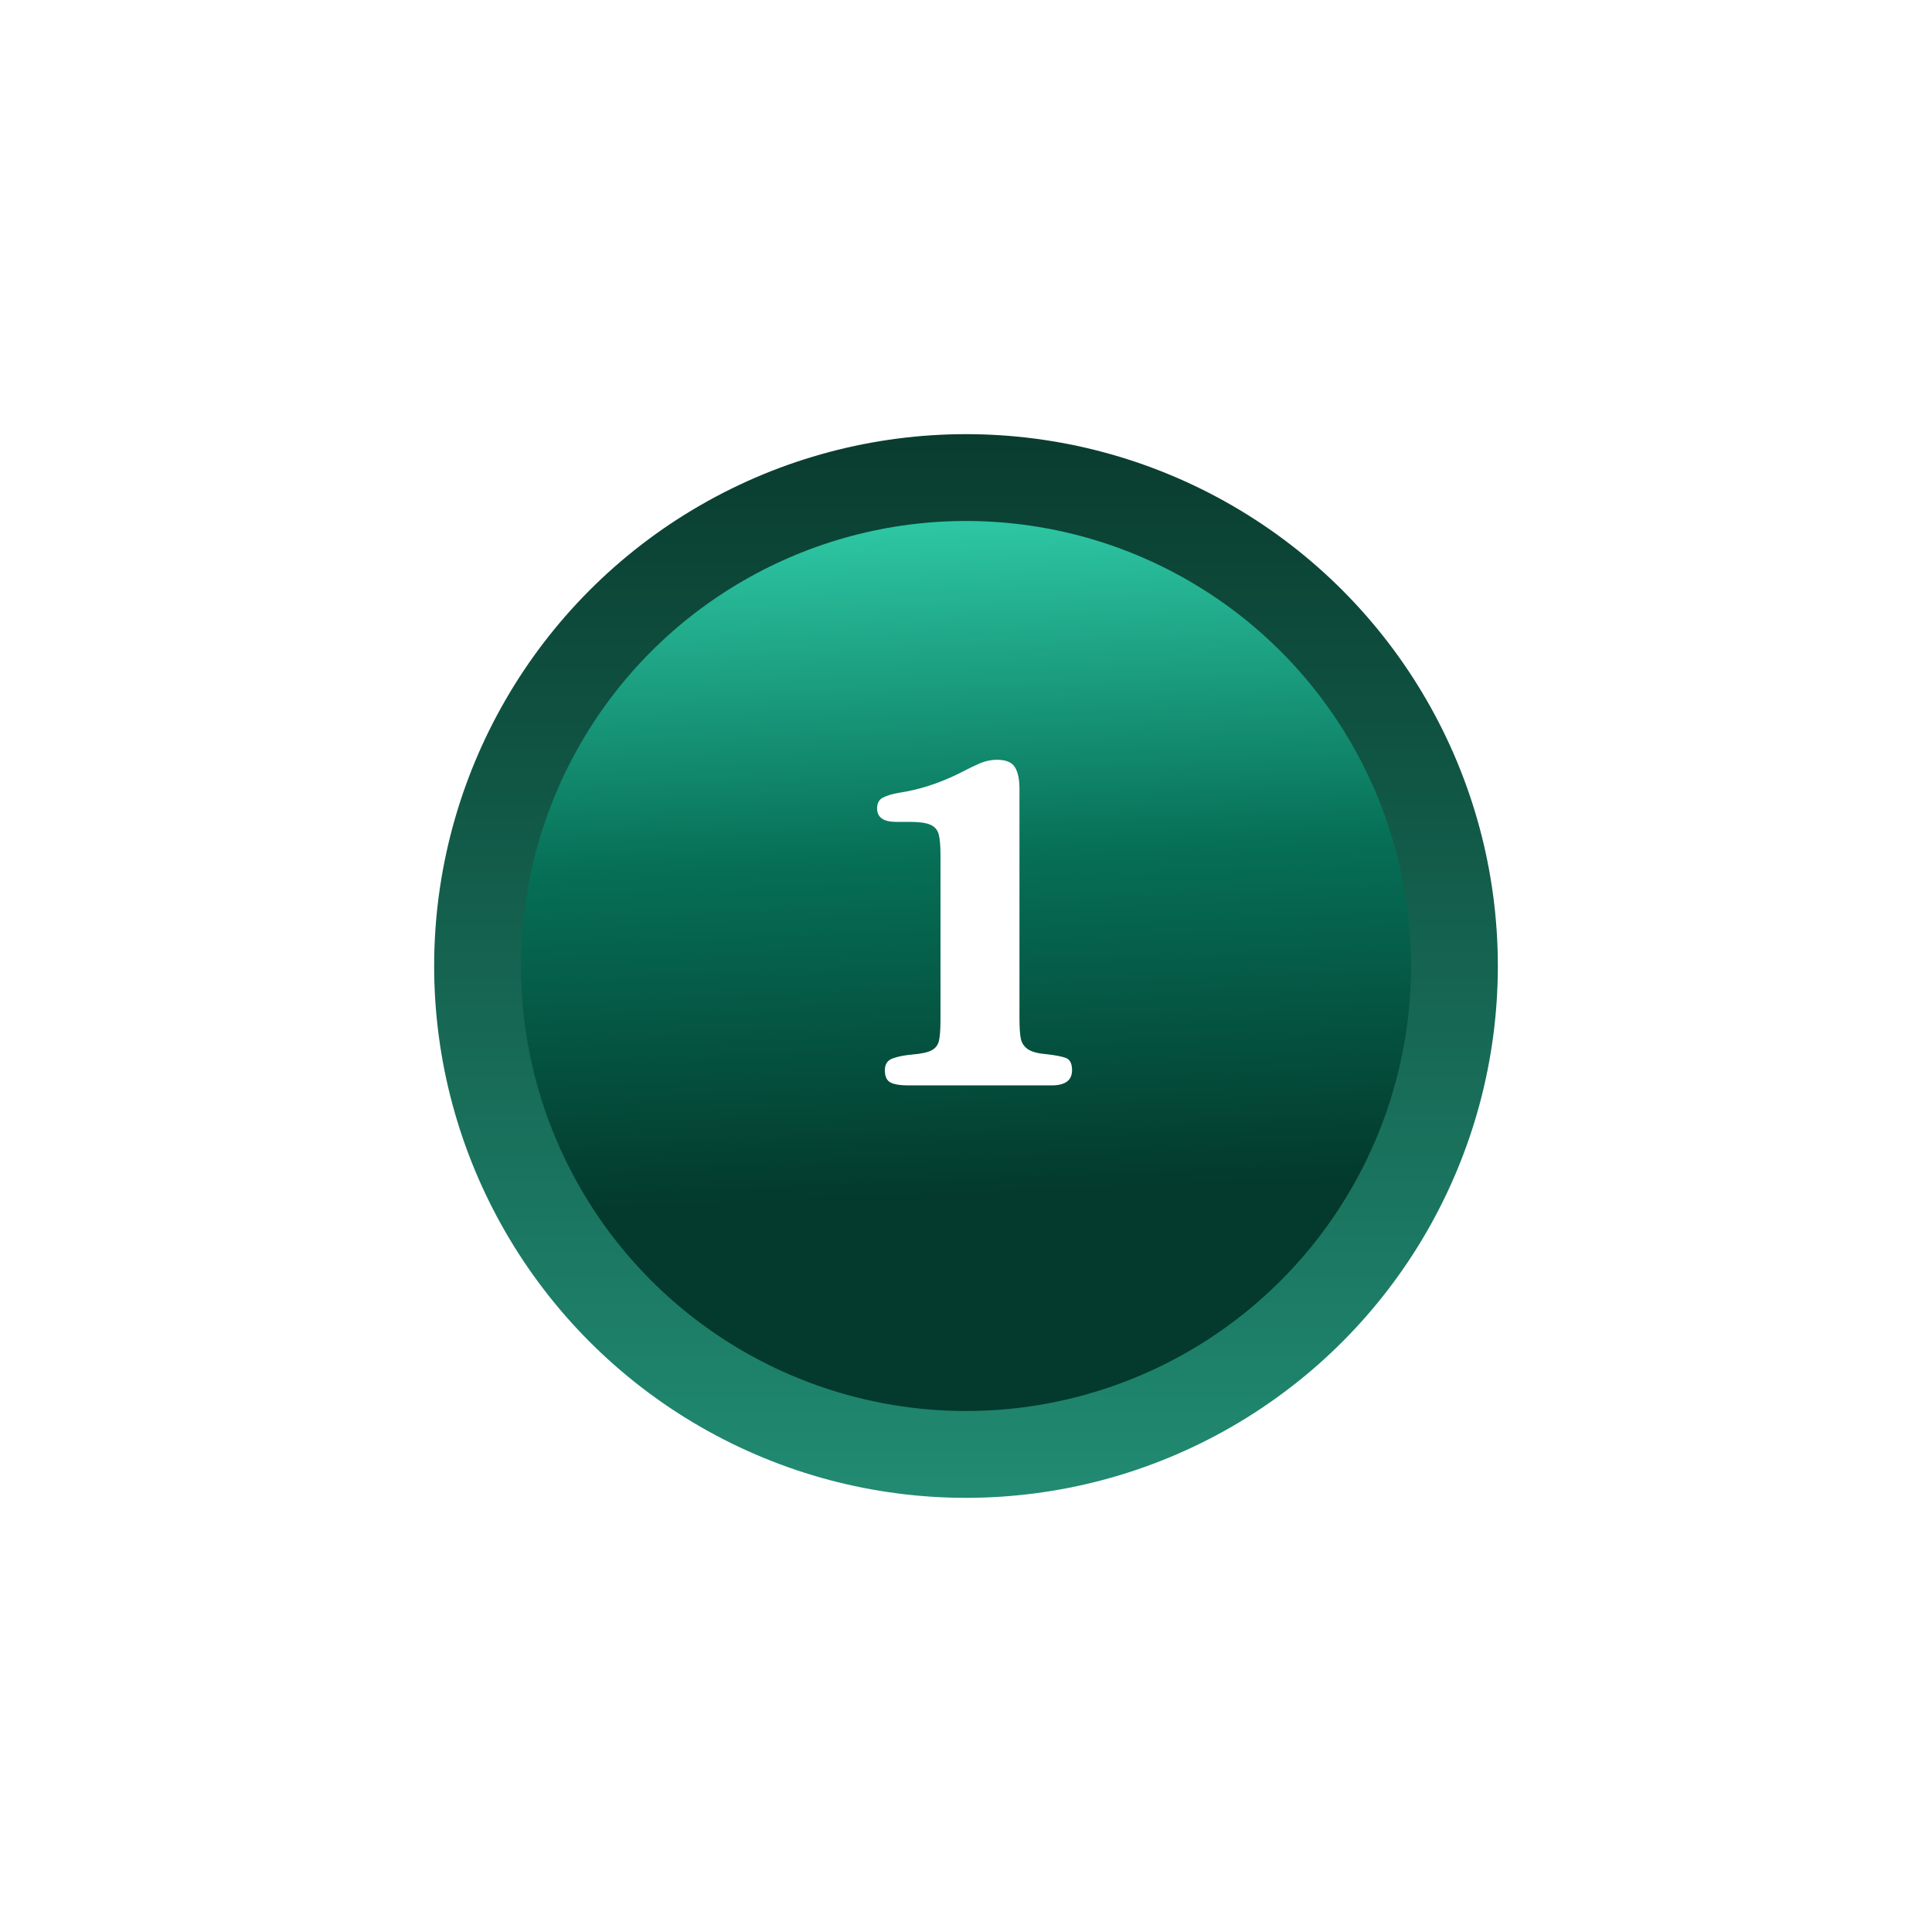 <?xml version="1.0" encoding="UTF-8"?> <svg xmlns="http://www.w3.org/2000/svg" width="89" height="89" viewBox="0 0 89 89" fill="none"> <g filter="url(#filter0_d)"> <circle cx="44.5" cy="44.5" r="22.5" fill="url(#paint0_linear)" stroke="url(#paint1_linear)" stroke-width="4"></circle> <path d="M43.325 39.399C43.325 38.957 43.297 38.634 43.242 38.433C43.187 38.227 43.06 38.081 42.861 37.993C42.666 37.905 42.347 37.861 41.904 37.861H41.284C40.698 37.861 40.405 37.655 40.405 37.241C40.405 37 40.495 36.834 40.674 36.743C40.853 36.649 41.102 36.574 41.421 36.519C42.329 36.382 43.229 36.095 44.121 35.659C44.554 35.435 44.896 35.269 45.147 35.161C45.397 35.054 45.656 35 45.923 35C46.336 35 46.613 35.114 46.753 35.342C46.893 35.566 46.963 35.898 46.963 36.338V46.88C46.963 47.31 46.982 47.627 47.022 47.832C47.06 48.037 47.166 48.202 47.339 48.325C47.511 48.449 47.793 48.527 48.184 48.56C48.62 48.608 48.929 48.669 49.111 48.74C49.294 48.812 49.385 48.999 49.385 49.302C49.385 49.767 49.071 50 48.442 50H41.821C41.48 50 41.217 49.958 41.035 49.873C40.853 49.785 40.762 49.595 40.762 49.302C40.762 49.028 40.879 48.848 41.113 48.76C41.351 48.672 41.654 48.612 42.022 48.579C42.448 48.543 42.749 48.477 42.925 48.379C43.104 48.281 43.215 48.132 43.257 47.93C43.302 47.728 43.325 47.404 43.325 46.958V39.399Z" fill="white"></path> </g> <defs> <filter id="filter0_d" x="0" y="0" width="89" height="89" filterUnits="userSpaceOnUse" color-interpolation-filters="sRGB"> <feFlood flood-opacity="0" result="BackgroundImageFix"></feFlood> <feColorMatrix in="SourceAlpha" type="matrix" values="0 0 0 0 0 0 0 0 0 0 0 0 0 0 0 0 0 0 127 0"></feColorMatrix> <feOffset></feOffset> <feGaussianBlur stdDeviation="10"></feGaussianBlur> <feColorMatrix type="matrix" values="0 0 0 0 0.135 0 0 0 0 0.767 0 0 0 0 0.617 0 0 0 0.7 0"></feColorMatrix> <feBlend mode="normal" in2="BackgroundImageFix" result="effect1_dropShadow"></feBlend> <feBlend mode="normal" in="SourceGraphic" in2="effect1_dropShadow" result="shape"></feBlend> </filter> <linearGradient id="paint0_linear" x1="18.414" y1="56.088" x2="17.061" y2="22.238" gradientUnits="userSpaceOnUse"> <stop stop-color="#033A2D"></stop> <stop offset="0.461" stop-color="#066F56"></stop> <stop offset="1" stop-color="#35D7B2"></stop> </linearGradient> <linearGradient id="paint1_linear" x1="44.5" y1="20" x2="44.5" y2="69" gradientUnits="userSpaceOnUse"> <stop stop-color="#093C2F"></stop> <stop offset="1" stop-color="#218B72"></stop> </linearGradient> </defs> </svg> 